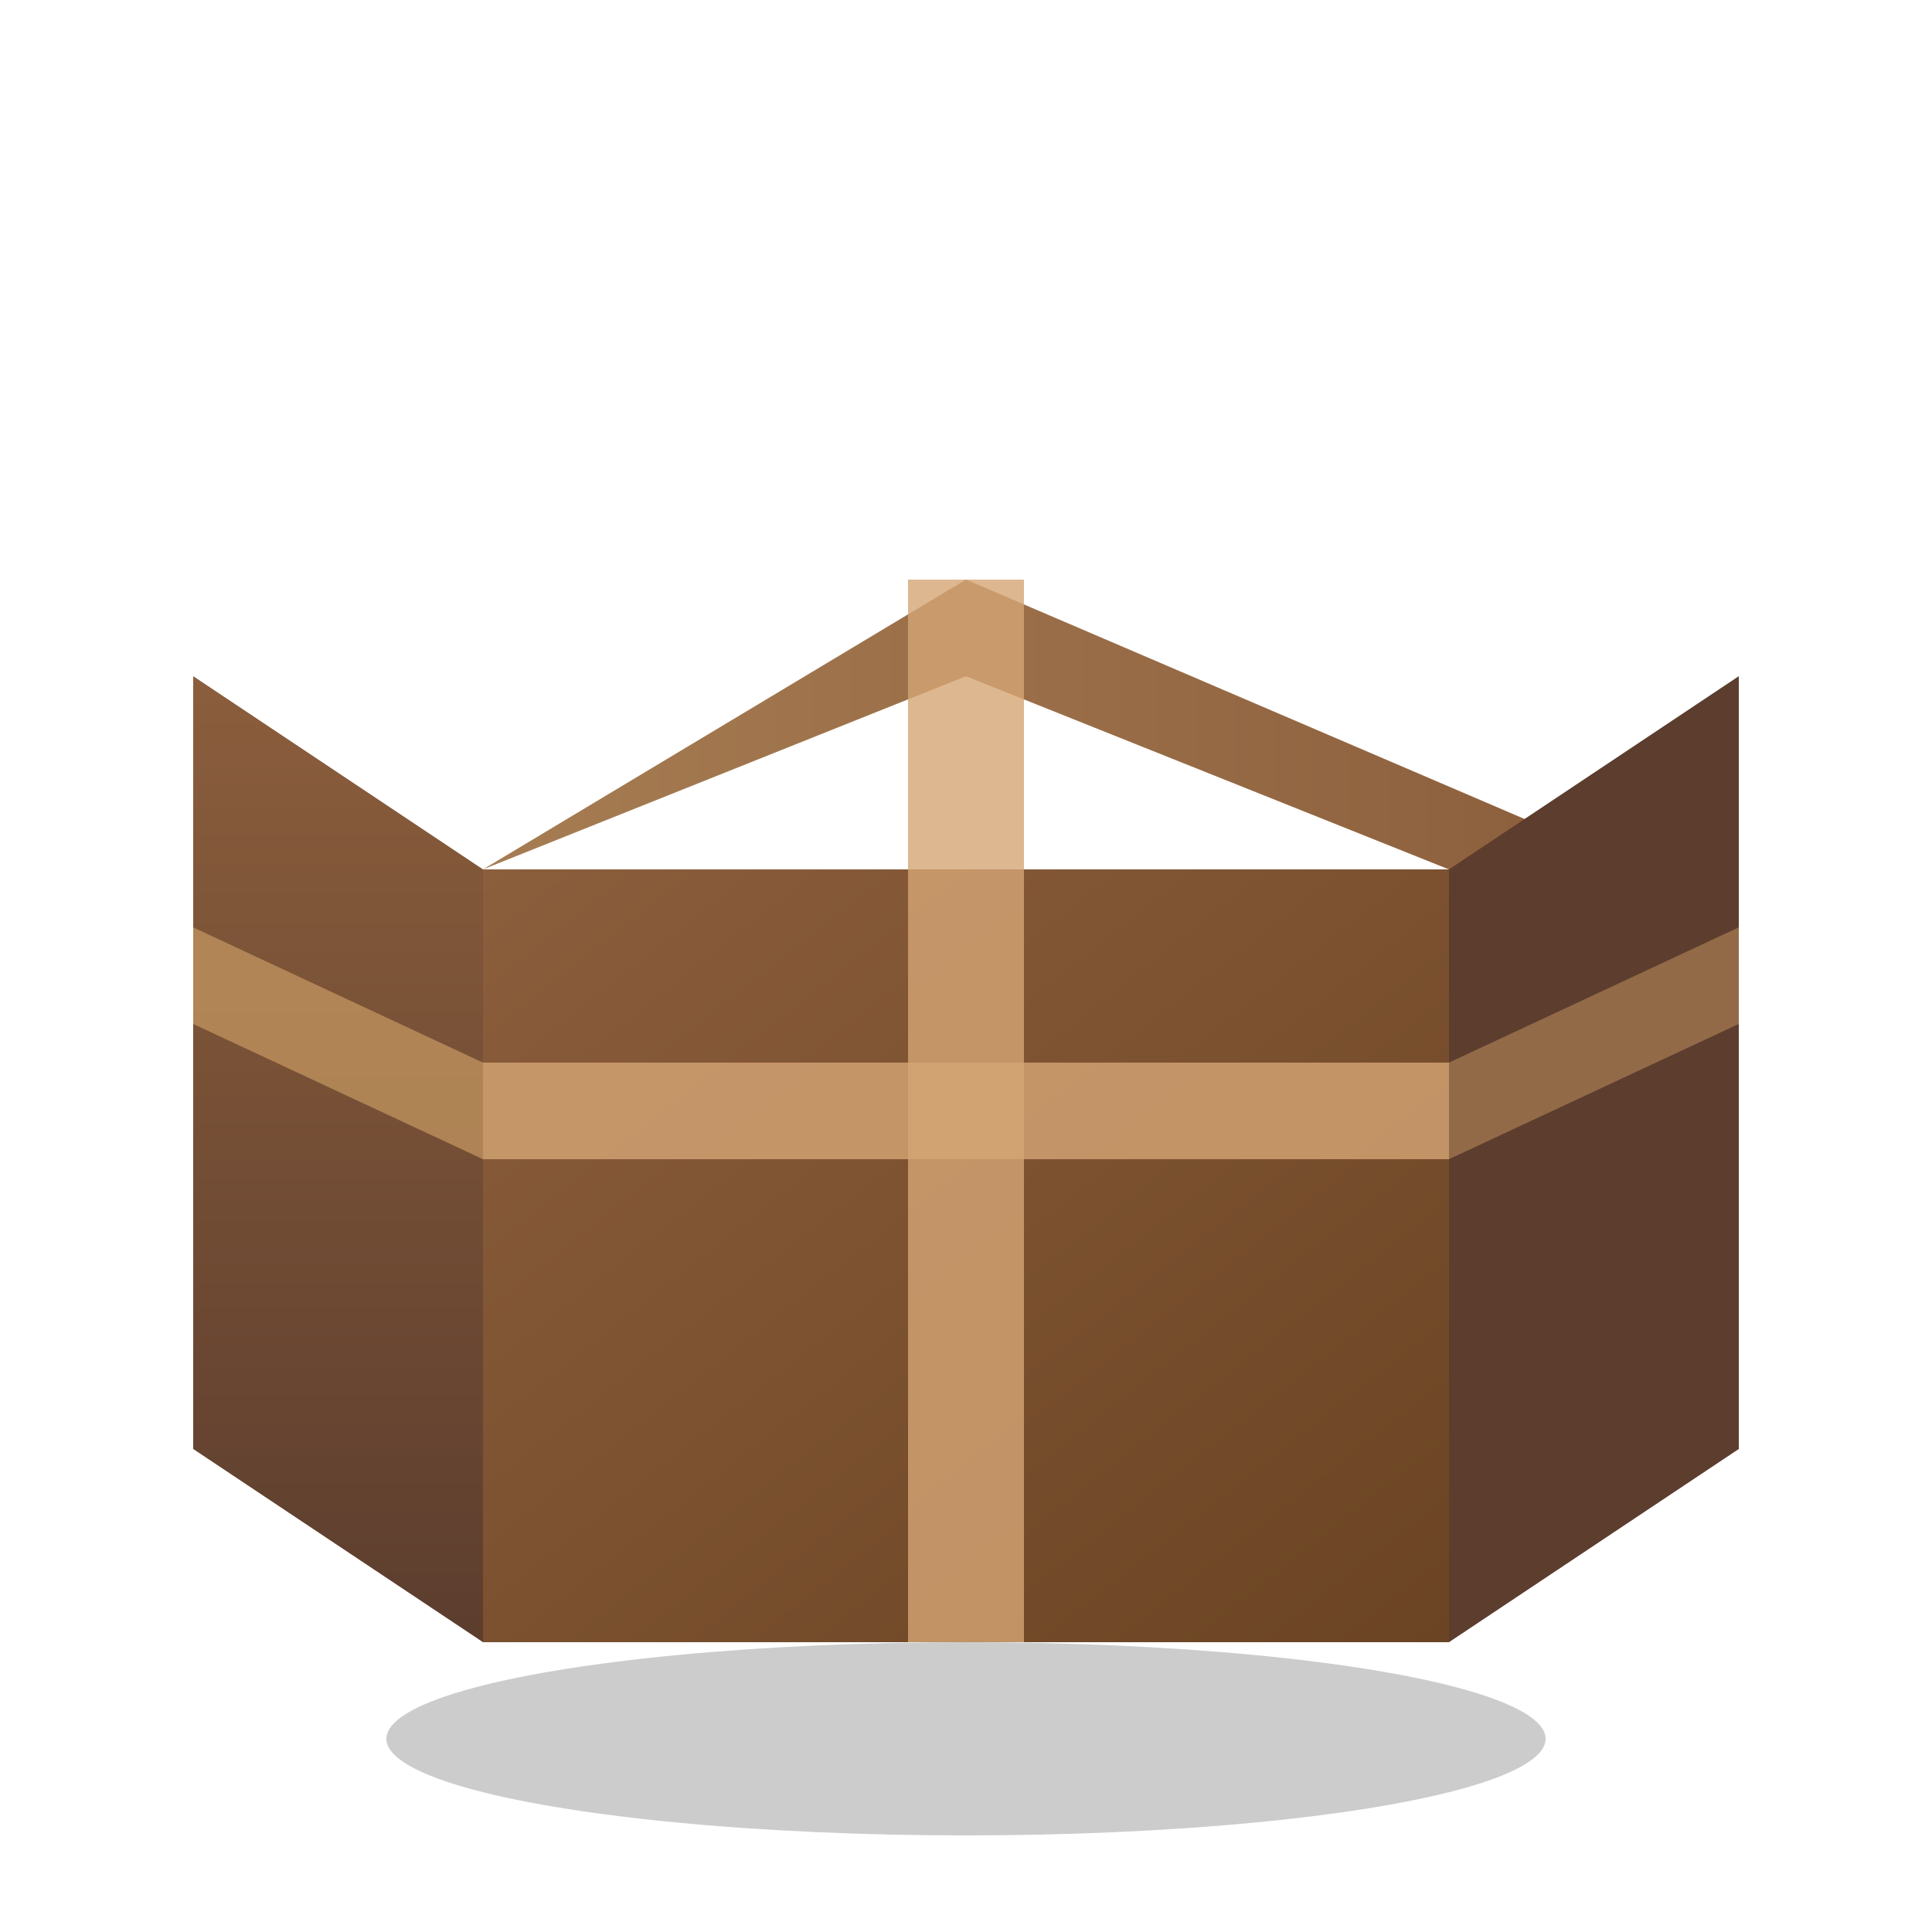 <svg xmlns="http://www.w3.org/2000/svg" viewBox="0 0 100 100">
  <defs>
    <linearGradient id="boxGradient" x1="0%" y1="0%" x2="100%" y2="100%">
      <stop offset="0%" style="stop-color:#8B5E3C;stop-opacity:1" />
      <stop offset="100%" style="stop-color:#6B4423;stop-opacity:1" />
    </linearGradient>
    <linearGradient id="topGradient" x1="0%" y1="0%" x2="100%" y2="0%">
      <stop offset="0%" style="stop-color:#A67C52;stop-opacity:1" />
      <stop offset="100%" style="stop-color:#8B5E3C;stop-opacity:1" />
    </linearGradient>
    <linearGradient id="sideGradient" x1="0%" y1="0%" x2="0%" y2="100%">
      <stop offset="0%" style="stop-color:#8B5E3C;stop-opacity:1" />
      <stop offset="100%" style="stop-color:#5C3D2E;stop-opacity:1" />
    </linearGradient>
  </defs>
  
  <!-- Box Front -->
  <path d="M25 45 L25 85 L75 85 L75 45 Z" fill="url(#boxGradient)"/>
  
  <!-- Box Left Side -->
  <path d="M25 45 L25 85 L10 75 L10 35 Z" fill="url(#sideGradient)"/>
  
  <!-- Box Top -->
  <path d="M25 45 L50 30 L85 45 L75 45 L50 35 L25 45 Z" fill="url(#topGradient)"/>
  
  <!-- Box Right Side -->
  <path d="M75 45 L75 85 L90 75 L90 35 L75 45 Z" fill="#5C3D2E"/>
  
  <!-- Tape Vertical -->
  <rect x="47" y="30" width="6" height="55" fill="#D4A574" opacity="0.8"/>
  
  <!-- Tape Horizontal Top -->
  <path d="M25 55 L75 55 L75 60 L25 60 Z" fill="#D4A574" opacity="0.8"/>
  
  <!-- Tape Horizontal on Left Side -->
  <path d="M25 55 L10 48 L10 53 L25 60 Z" fill="#C89B63" opacity="0.7"/>
  
  <!-- Tape Horizontal on Right Side -->
  <path d="M75 55 L90 48 L90 53 L75 60 Z" fill="#B8895A" opacity="0.6"/>
  
  <!-- Shadow -->
  <ellipse cx="50" cy="90" rx="30" ry="5" fill="#000000" opacity="0.2"/>
</svg>

